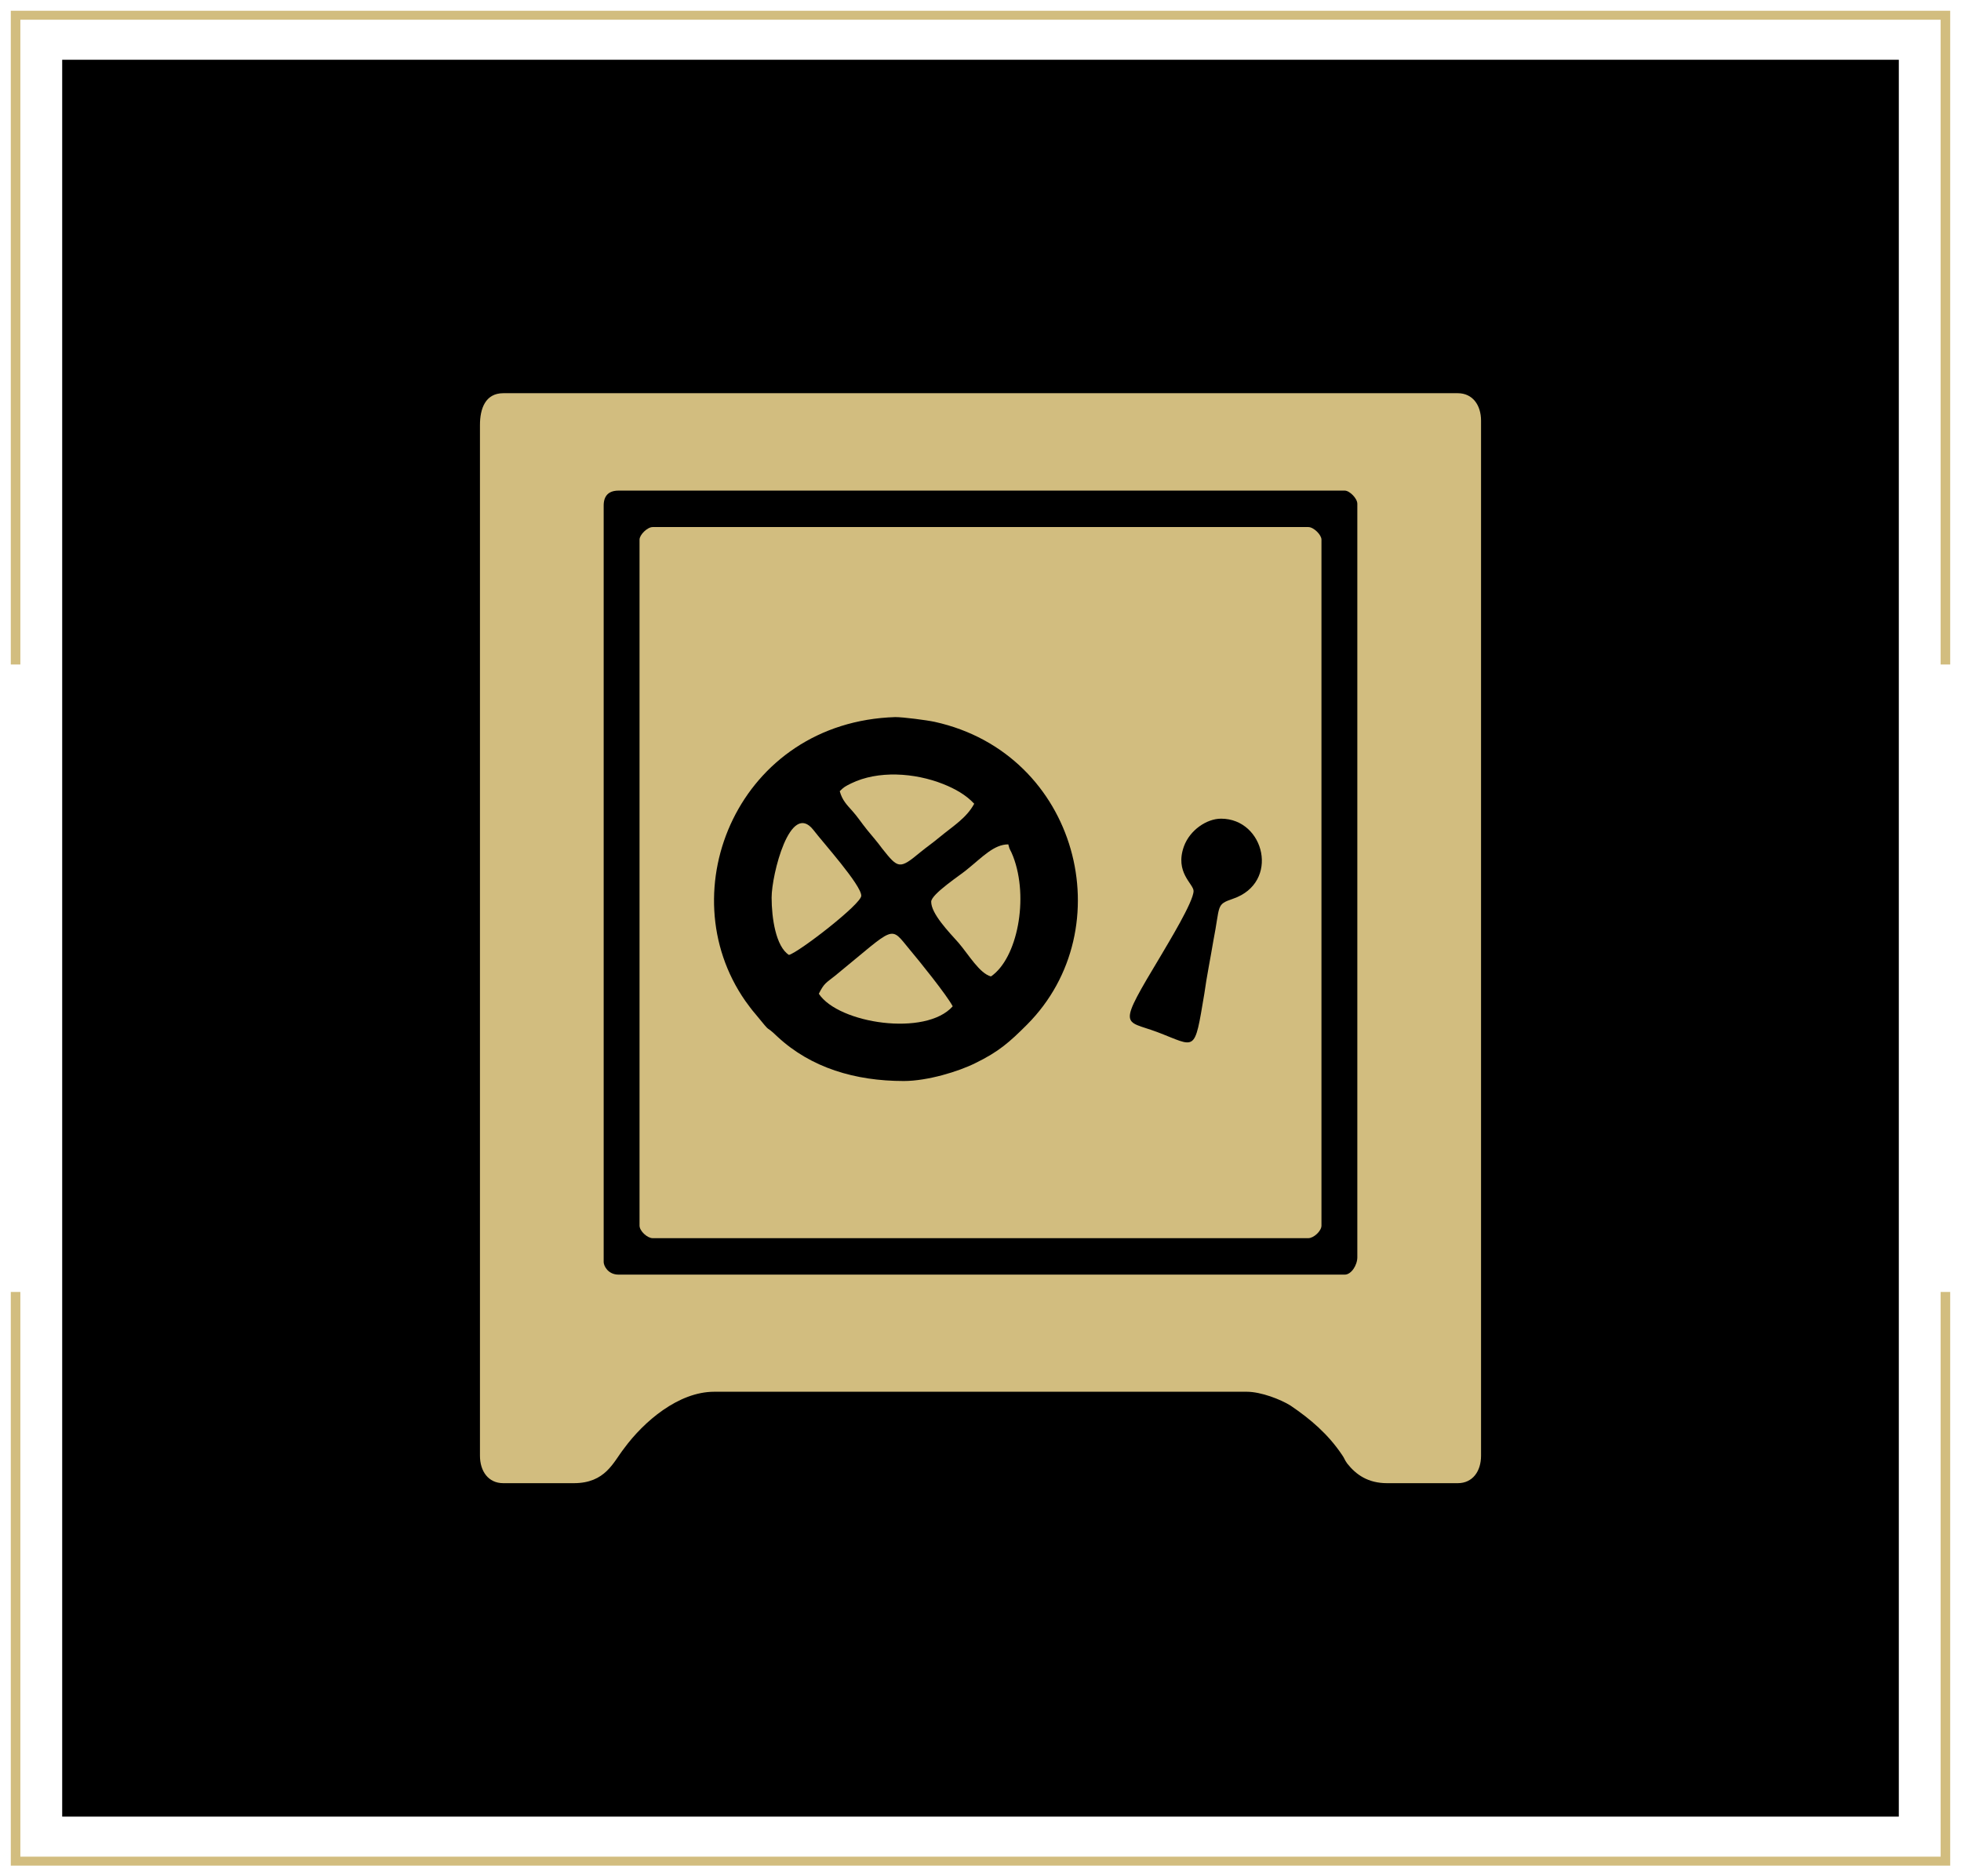 <?xml version="1.0" encoding="UTF-8"?>
<!DOCTYPE svg PUBLIC "-//W3C//DTD SVG 1.1//EN" "http://www.w3.org/Graphics/SVG/1.1/DTD/svg11.dtd">
<!-- Creator: CorelDRAW X8 -->
<svg xmlns="http://www.w3.org/2000/svg" xml:space="preserve" width="32.808mm" height="31.397mm" version="1.1" style="shape-rendering:geometricPrecision; text-rendering:geometricPrecision; image-rendering:optimizeQuality; fill-rule:evenodd; clip-rule:evenodd"
viewBox="0 0 3281 3140"
 xmlns:xlink="http://www.w3.org/1999/xlink">
 <defs>
  <style type="text/css">
   <![CDATA[
    .fil0 {fill:none}
    .fil2 {fill:black}
    .fil1 {fill:#D2BD7F}
   ]]>
  </style>
 </defs>
 <g id="Layer_x0020_1">
  <rect class="fil0" width="3281" height="3140"/>
  <path class="fil1" d="M18 18l3245 0 0 1094 -16 0 0 -1079 -3213 0 0 1079 -16 0 0 -1094zm3245 2144l0 960 -3245 0 0 -960 16 0 0 945 3213 0 0 -945 16 0z"/>
  <rect class="fil2" x="104" y="100" width="3073" height="2940"/>
  <g id="_1861526559760">
   <path class="fil1" d="M2250 2133l-1215 0c-18,0 -25,-15 -25,-21l0 -1266c0,-16 8,-25 25,-25l1215 0c8,0 21,13 21,22l0 1261c0,13 -10,29 -21,29zm-1447 -1422l0 1725c0,26 14,46 39,46l118 0c53,0 66,-35 84,-58 33,-45 91,-95 151,-95l891 0c24,0 57,13 73,23 34,23 63,48 86,82 5,7 4,8 9,15 15,19 35,33 67,33l118 0c25,0 39,-20 39,-46l0 -1732c0,-26 -14,-46 -39,-46l-1597 0c-30,0 -39,26 -39,53z"/>
   <path class="fil1" d="M1512 1809c-81,0 -155,-22 -211,-74 -25,-24 -6,0 -37,-38 -7,-8 -11,-14 -17,-22 -129,-185 -10,-467 251,-475 13,0 52,5 66,8 240,53 315,346 154,507 -29,29 -47,45 -86,64 -28,14 -80,30 -120,30zm531 -439c73,0 99,107 20,134 -29,10 -21,10 -33,71 -5,30 -11,59 -15,88 -17,101 -13,89 -79,64 -56,-21 -68,-4 7,-129 11,-19 54,-89 54,-107 0,-12 -32,-31 -16,-75 10,-27 38,-46 62,-46zm-973 -467l0 1148c0,9 13,21 22,21l1097 0c9,0 22,-12 22,-21l0 -1148c0,-8 -13,-21 -22,-21l-1097 0c-9,0 -22,13 -22,21z"/>
   <path class="fil1" d="M1291 1502c0,34 7,82 29,96 16,-4 121,-85 121,-99 0,-18 -64,-89 -80,-110 -39,-50 -70,75 -70,113z"/>
   <path class="fil1" d="M1558 1509c0,20 29,50 46,69 17,20 35,51 54,56 44,-30 64,-131 37,-201 -5,-13 -5,-8 -8,-20 -24,0 -43,21 -69,42 -9,8 -60,41 -60,54z"/>
   <path class="fil1" d="M1405 1324c4,15 12,23 21,33 9,10 16,21 25,32 9,11 17,20 25,31 27,34 29,35 64,6 11,-9 20,-15 32,-25 23,-19 45,-32 58,-56 -14,-15 -32,-25 -52,-33 -48,-19 -109,-23 -154,-1 -10,5 -12,6 -19,13z"/>
   <path class="fil1" d="M1370 1663c33,50 179,72 224,21 -10,-19 -56,-76 -72,-95 -34,-41 -22,-40 -125,44 -15,12 -18,12 -27,30z"/>
  </g>
 </g>
</svg>
